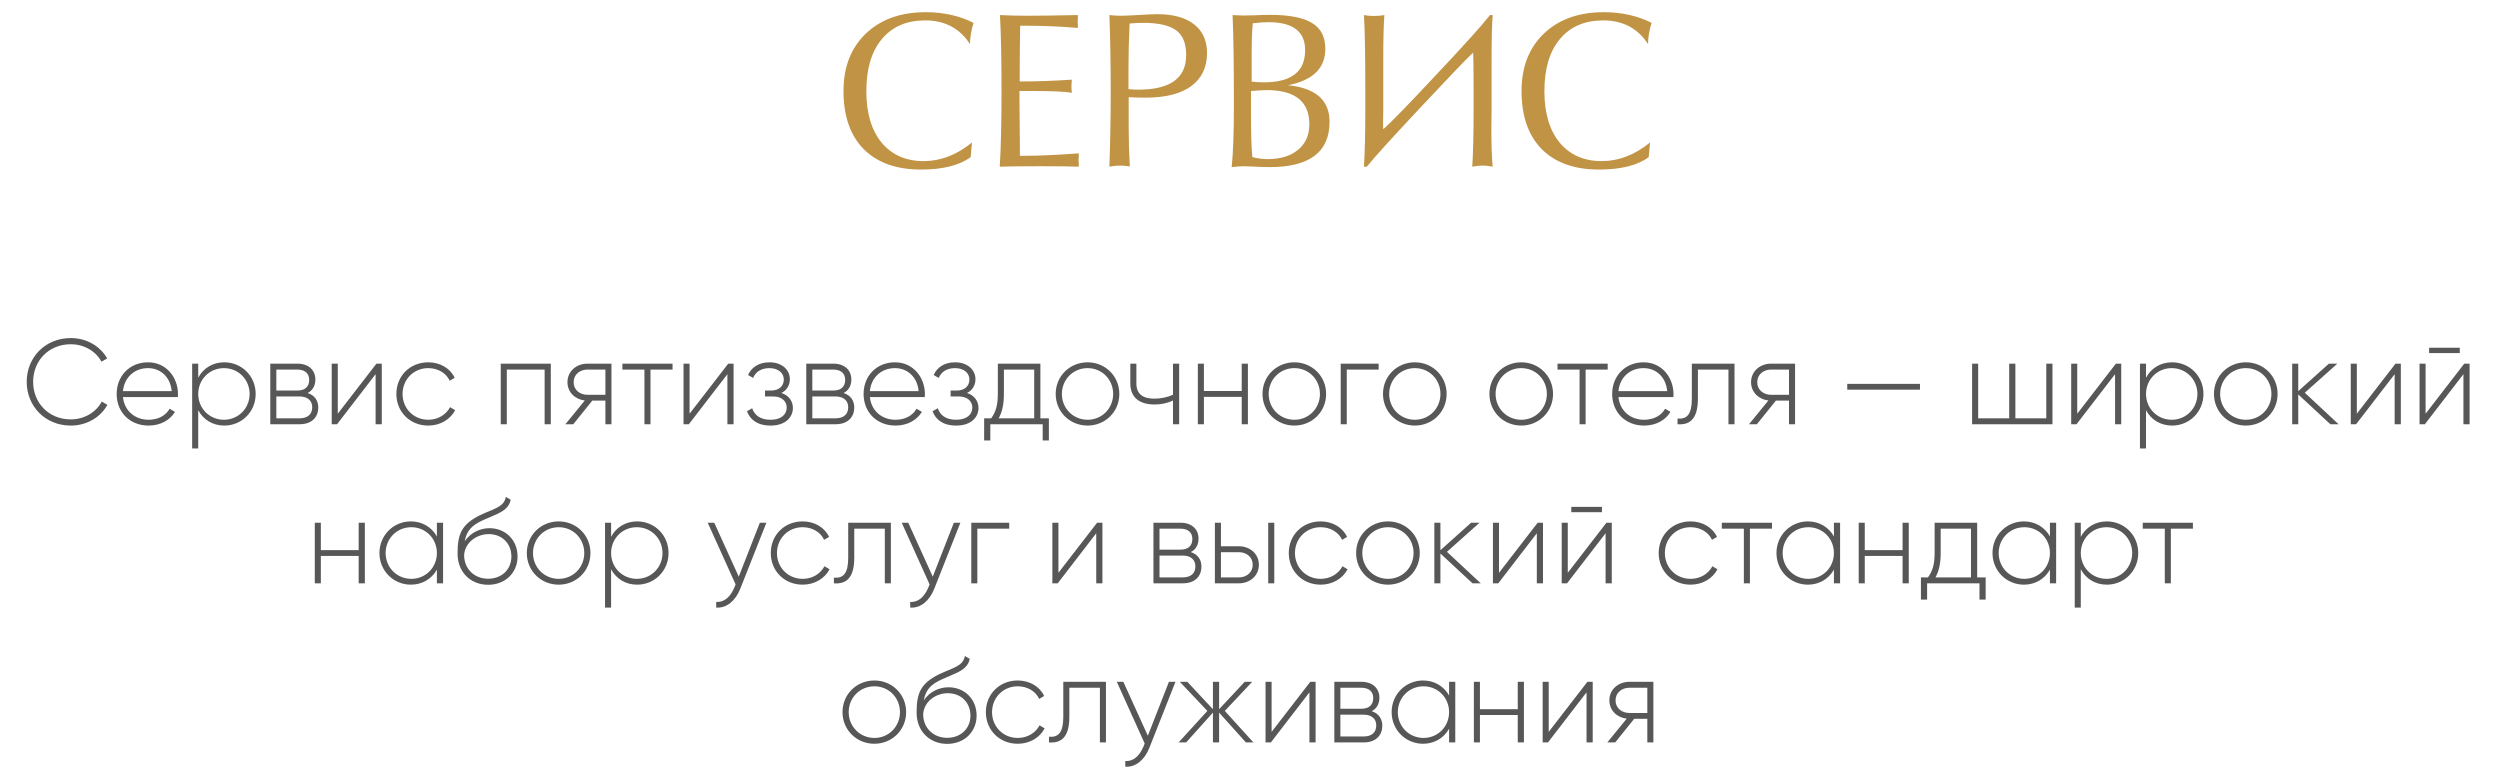 <?xml version="1.0" encoding="UTF-8"?> <svg xmlns="http://www.w3.org/2000/svg" width="330" height="103" viewBox="0 0 330 103" fill="none"><path d="M128.128 20.74C126.644 21.834 124.456 22.381 121.565 22.381C118.323 22.381 115.804 21.482 114.007 19.686C112.229 17.869 111.341 15.31 111.341 12.01C111.341 8.865 112.317 6.346 114.271 4.451C116.243 2.557 118.89 1.609 122.21 1.609C124.534 1.609 126.634 2.078 128.509 3.016C128.196 4.012 128.04 4.949 128.04 5.828C126.692 3.738 124.72 2.693 122.122 2.693C119.681 2.693 117.776 3.514 116.409 5.154C115.042 6.775 114.358 9.07 114.358 12.039C114.358 14.93 115.032 17.195 116.38 18.836C117.747 20.457 119.593 21.268 121.917 21.268C124.163 21.268 126.292 20.447 128.304 18.807L128.128 20.74ZM131.966 22C132.122 19.598 132.2 16.189 132.2 11.775C132.2 7.791 132.132 4.529 131.995 1.99C133.108 2.049 134.3 2.078 135.569 2.078C136.878 2.078 139.114 2.049 142.278 1.99C142.278 2.068 142.278 2.205 142.278 2.4C142.259 2.596 142.249 2.742 142.249 2.84C142.249 2.918 142.259 3.055 142.278 3.25C142.278 3.445 142.278 3.592 142.278 3.689C140.052 3.494 137.737 3.396 135.335 3.396H134.661C134.622 5.721 134.603 7.781 134.603 9.578V10.75H135.13C136.927 10.75 139.046 10.672 141.487 10.516C141.448 10.906 141.429 11.209 141.429 11.424C141.429 11.619 141.448 11.893 141.487 12.244C140.628 12.088 138.782 12.01 135.95 12.01H134.573V13.416C134.573 14.275 134.593 16.658 134.632 20.564H135.364C137.122 20.564 139.466 20.457 142.396 20.242C142.396 20.34 142.396 20.486 142.396 20.682C142.376 20.877 142.366 21.023 142.366 21.121C142.366 21.219 142.376 21.365 142.396 21.561C142.396 21.756 142.396 21.902 142.396 22C141.341 21.961 139.671 21.941 137.386 21.941C135.022 21.941 133.216 21.961 131.966 22ZM146.438 22C146.556 18.777 146.614 15.447 146.614 12.01C146.614 8.436 146.556 5.096 146.438 1.99C147.005 2.049 147.483 2.078 147.874 2.078C148.343 2.078 149.114 2.049 150.188 1.99C151.282 1.912 152.142 1.873 152.767 1.873C154.876 1.873 156.497 2.322 157.63 3.221C158.763 4.119 159.329 5.379 159.329 7C159.329 8.875 158.636 10.33 157.249 11.365C155.862 12.381 153.851 12.889 151.214 12.889C150.354 12.889 149.612 12.869 148.987 12.83V17.02C148.987 18.562 149.036 20.213 149.134 21.971C148.587 21.893 148.177 21.854 147.903 21.854C147.474 21.854 146.985 21.902 146.438 22ZM148.958 11.775C149.544 11.815 149.983 11.834 150.276 11.834C154.476 11.834 156.575 10.31 156.575 7.264C156.575 5.721 156.126 4.627 155.228 3.982C154.329 3.338 152.894 3.016 150.921 3.016C150.354 3.016 149.749 3.045 149.104 3.104C149.007 5.213 148.958 7.225 148.958 9.139V11.775ZM165.13 12.01V14.91C165.13 17.527 165.188 19.471 165.306 20.74C166.048 20.916 166.712 21.004 167.298 21.004C169.017 21.004 170.364 20.594 171.341 19.773C172.337 18.953 172.835 17.83 172.835 16.404C172.835 13.396 170.95 11.893 167.181 11.893C166.868 11.893 166.185 11.932 165.13 12.01ZM162.581 22.059C162.776 20.184 162.874 17.488 162.874 13.973C162.874 8.465 162.815 4.471 162.698 1.99C163.558 2.029 164.026 2.049 164.104 2.049C164.3 2.049 164.788 2.039 165.569 2.02C166.37 1.98 167.063 1.961 167.649 1.961C170.149 1.961 171.985 2.312 173.157 3.016C174.349 3.719 174.944 4.861 174.944 6.443C174.944 9.002 173.304 10.604 170.022 11.248C173.675 11.619 175.501 13.23 175.501 16.082C175.501 20.066 172.864 22.059 167.591 22.059C167.103 22.059 166.478 22.039 165.716 22C164.954 21.961 164.427 21.941 164.134 21.941C163.802 21.941 163.284 21.98 162.581 22.059ZM165.218 10.779C165.804 10.838 166.351 10.867 166.858 10.867C170.472 10.867 172.278 9.451 172.278 6.619C172.278 4.158 170.667 2.928 167.444 2.928C166.878 2.928 166.185 2.977 165.364 3.074C165.267 4.148 165.218 5.408 165.218 6.854V10.779ZM194.456 6.941C193.558 7.781 191.243 10.193 187.513 14.178C183.665 18.279 181.302 20.887 180.423 22H180.042C180.159 20.164 180.218 17.645 180.218 14.441V12.01C180.218 7.107 180.159 3.768 180.042 1.99C180.433 2.068 180.872 2.107 181.36 2.107C181.868 2.107 182.327 2.068 182.737 1.99C182.64 3.279 182.591 5.193 182.591 7.732V12.01C182.591 12.498 182.591 13.25 182.591 14.266C182.571 15.301 182.562 16.062 182.562 16.551C182.562 16.785 182.571 16.951 182.591 17.049C183.47 16.307 185.745 13.973 189.417 10.047C193.206 6.023 195.628 3.338 196.683 1.99H197.034C196.937 3.279 196.888 5.193 196.888 7.732V12.01C196.888 12.615 196.888 13.455 196.888 14.529C196.868 15.604 196.858 16.375 196.858 16.844C196.858 19.109 196.917 20.828 197.034 22C196.546 21.902 196.106 21.854 195.716 21.854C195.325 21.854 194.866 21.902 194.339 22C194.456 20.164 194.515 17.645 194.515 14.441V12.01C194.515 9.236 194.495 7.547 194.456 6.941ZM217.63 20.74C216.146 21.834 213.958 22.381 211.067 22.381C207.825 22.381 205.306 21.482 203.509 19.686C201.731 17.869 200.843 15.31 200.843 12.01C200.843 8.865 201.819 6.346 203.772 4.451C205.745 2.557 208.392 1.609 211.712 1.609C214.036 1.609 216.136 2.078 218.011 3.016C217.698 4.012 217.542 4.949 217.542 5.828C216.194 3.738 214.222 2.693 211.624 2.693C209.183 2.693 207.278 3.514 205.911 5.154C204.544 6.775 203.86 9.07 203.86 12.039C203.86 14.93 204.534 17.195 205.882 18.836C207.249 20.457 209.095 21.268 211.419 21.268C213.665 21.268 215.794 20.447 217.806 18.807L217.63 20.74Z" fill="#C19344"></path><path d="M9.349 56.176C5.941 56.176 3.525 53.6 3.525 50.4C3.525 47.2 5.941 44.624 9.349 44.624C11.413 44.624 13.221 45.68 14.149 47.312L13.397 47.744C12.661 46.368 11.109 45.44 9.349 45.44C6.405 45.44 4.373 47.648 4.373 50.4C4.373 53.152 6.405 55.36 9.349 55.36C11.125 55.36 12.693 54.416 13.429 53.008L14.181 53.44C13.269 55.088 11.445 56.176 9.349 56.176ZM19.543 47.824C21.975 47.824 23.495 49.84 23.495 52.032C23.495 52.16 23.479 52.288 23.479 52.416H16.231C16.423 54.224 17.799 55.408 19.623 55.408C20.935 55.408 21.927 54.8 22.391 53.952L23.095 54.368C22.439 55.456 21.191 56.176 19.607 56.176C17.143 56.176 15.399 54.416 15.399 52C15.399 49.648 17.095 47.824 19.543 47.824ZM19.543 48.592C17.719 48.592 16.391 49.856 16.231 51.632H22.663C22.487 49.68 21.111 48.592 19.543 48.592ZM29.605 47.824C31.893 47.824 33.749 49.632 33.749 52C33.749 54.368 31.893 56.176 29.605 56.176C28.053 56.176 26.821 55.376 26.165 54.144V59.2H25.365V48H26.165V49.856C26.821 48.624 28.053 47.824 29.605 47.824ZM29.557 55.408C31.461 55.408 32.949 53.904 32.949 52C32.949 50.096 31.461 48.592 29.557 48.592C27.653 48.592 26.165 50.096 26.165 52C26.165 53.904 27.653 55.408 29.557 55.408ZM40.605 51.872C41.533 52.176 42.013 52.88 42.013 53.792C42.013 55.008 41.213 56 39.549 56H35.677V48H39.245C40.813 48 41.629 48.928 41.629 50.096C41.629 50.88 41.293 51.536 40.605 51.872ZM39.245 48.784H36.477V51.552H39.245C40.269 51.552 40.813 51.04 40.813 50.144C40.813 49.296 40.253 48.784 39.245 48.784ZM39.549 55.216C40.621 55.216 41.213 54.672 41.213 53.76C41.213 52.88 40.605 52.336 39.549 52.336H36.477V55.216H39.549ZM49.691 48H50.395V56H49.579V49.392L44.491 56H43.787V48H44.587V54.608L49.691 48ZM56.529 56.176C54.113 56.176 52.321 54.368 52.321 52C52.321 49.632 54.113 47.824 56.529 47.824C58.097 47.824 59.441 48.624 60.017 49.872L59.361 50.256C58.897 49.248 57.809 48.592 56.529 48.592C54.593 48.592 53.137 50.096 53.137 52C53.137 53.904 54.593 55.408 56.529 55.408C57.825 55.408 58.881 54.736 59.409 53.744L60.081 54.144C59.441 55.376 58.097 56.176 56.529 56.176ZM72.707 48V56H71.891V48.784H66.899V56H66.099V48H72.707ZM80.713 48V56H79.913V52.88H78.185L75.673 56H74.633L77.193 52.864C75.929 52.72 74.905 51.792 74.905 50.448C74.905 48.976 76.121 48 77.545 48H80.713ZM77.545 52.112H79.913V48.784H77.545C76.537 48.784 75.721 49.44 75.721 50.448C75.721 51.472 76.537 52.112 77.545 52.112ZM88.777 48V48.784H85.865V56H85.065V48.784H82.153V48H88.777ZM96.128 48H96.832V56H96.016V49.392L90.928 56H90.224V48H91.024V54.608L96.128 48ZM103.142 51.872C104.118 52.192 104.662 52.944 104.662 53.856C104.662 55.072 103.686 56.176 101.718 56.176C99.926 56.176 98.998 55.344 98.598 54.288L99.286 53.888C99.59 54.784 100.326 55.408 101.718 55.408C103.078 55.408 103.846 54.736 103.846 53.808C103.846 52.944 103.174 52.336 102.086 52.336H100.982V51.552H101.782C102.822 51.552 103.462 50.976 103.462 50.08C103.462 49.232 102.71 48.592 101.574 48.592C100.518 48.592 99.75 49.056 99.414 49.888L98.742 49.504C99.174 48.528 100.118 47.824 101.574 47.824C103.27 47.824 104.262 48.864 104.262 50.048C104.262 50.832 103.878 51.52 103.142 51.872ZM111.355 51.872C112.283 52.176 112.763 52.88 112.763 53.792C112.763 55.008 111.963 56 110.299 56H106.427V48H109.995C111.563 48 112.379 48.928 112.379 50.096C112.379 50.88 112.043 51.536 111.355 51.872ZM109.995 48.784H107.227V51.552H109.995C111.019 51.552 111.563 51.04 111.563 50.144C111.563 49.296 111.003 48.784 109.995 48.784ZM110.299 55.216C111.371 55.216 111.963 54.672 111.963 53.76C111.963 52.88 111.355 52.336 110.299 52.336H107.227V55.216H110.299ZM118.137 47.824C120.569 47.824 122.089 49.84 122.089 52.032C122.089 52.16 122.073 52.288 122.073 52.416H114.825C115.017 54.224 116.393 55.408 118.217 55.408C119.529 55.408 120.521 54.8 120.985 53.952L121.689 54.368C121.033 55.456 119.785 56.176 118.201 56.176C115.737 56.176 113.993 54.416 113.993 52C113.993 49.648 115.689 47.824 118.137 47.824ZM118.137 48.592C116.313 48.592 114.985 49.856 114.825 51.632H121.257C121.081 49.68 119.705 48.592 118.137 48.592ZM127.642 51.872C128.618 52.192 129.162 52.944 129.162 53.856C129.162 55.072 128.186 56.176 126.218 56.176C124.426 56.176 123.498 55.344 123.098 54.288L123.786 53.888C124.09 54.784 124.826 55.408 126.218 55.408C127.578 55.408 128.346 54.736 128.346 53.808C128.346 52.944 127.674 52.336 126.586 52.336H125.482V51.552H126.282C127.322 51.552 127.962 50.976 127.962 50.08C127.962 49.232 127.21 48.592 126.074 48.592C125.018 48.592 124.25 49.056 123.914 49.888L123.242 49.504C123.674 48.528 124.618 47.824 126.074 47.824C127.77 47.824 128.762 48.864 128.762 50.048C128.762 50.832 128.378 51.52 127.642 51.872ZM137.331 55.216H138.451V58.144H137.635V56H130.723V58.144H129.907V55.216H130.835C131.395 54.448 131.715 53.584 131.715 52V48H137.331V55.216ZM131.827 55.216H136.515V48.784H132.515V52C132.515 53.424 132.275 54.4 131.827 55.216ZM143.56 56.176C141.224 56.176 139.352 54.368 139.352 52C139.352 49.632 141.224 47.824 143.56 47.824C145.88 47.824 147.752 49.632 147.752 52C147.752 54.368 145.88 56.176 143.56 56.176ZM143.56 55.408C145.464 55.408 146.936 53.904 146.936 52C146.936 50.096 145.464 48.592 143.56 48.592C141.656 48.592 140.168 50.096 140.168 52C140.168 53.904 141.656 55.408 143.56 55.408ZM154.833 48H155.649V56H154.833V52.864C154.129 53.216 153.265 53.392 152.401 53.392C150.369 53.392 149.201 52.432 149.201 50.608V48H150.001V50.608C150.001 52 150.849 52.624 152.369 52.624C153.217 52.624 154.081 52.448 154.833 52.112V48ZM163.907 48H164.723V56H163.907V52.384H158.915V56H158.115V48H158.915V51.616H163.907V48ZM170.857 56.176C168.521 56.176 166.649 54.368 166.649 52C166.649 49.632 168.521 47.824 170.857 47.824C173.177 47.824 175.049 49.632 175.049 52C175.049 54.368 173.177 56.176 170.857 56.176ZM170.857 55.408C172.761 55.408 174.233 53.904 174.233 52C174.233 50.096 172.761 48.592 170.857 48.592C168.953 48.592 167.465 50.096 167.465 52C167.465 53.904 168.953 55.408 170.857 55.408ZM181.982 48V48.784H177.774V56H176.974V48H181.982ZM186.763 56.176C184.427 56.176 182.555 54.368 182.555 52C182.555 49.632 184.427 47.824 186.763 47.824C189.083 47.824 190.955 49.632 190.955 52C190.955 54.368 189.083 56.176 186.763 56.176ZM186.763 55.408C188.667 55.408 190.139 53.904 190.139 52C190.139 50.096 188.667 48.592 186.763 48.592C184.859 48.592 183.371 50.096 183.371 52C183.371 53.904 184.859 55.408 186.763 55.408ZM200.81 56.176C198.474 56.176 196.602 54.368 196.602 52C196.602 49.632 198.474 47.824 200.81 47.824C203.13 47.824 205.002 49.632 205.002 52C205.002 54.368 203.13 56.176 200.81 56.176ZM200.81 55.408C202.714 55.408 204.186 53.904 204.186 52C204.186 50.096 202.714 48.592 200.81 48.592C198.906 48.592 197.418 50.096 197.418 52C197.418 53.904 198.906 55.408 200.81 55.408ZM212.215 48V48.784H209.303V56H208.503V48.784H205.591V48H212.215ZM216.949 47.824C219.381 47.824 220.901 49.84 220.901 52.032C220.901 52.16 220.885 52.288 220.885 52.416H213.637C213.829 54.224 215.205 55.408 217.029 55.408C218.341 55.408 219.333 54.8 219.797 53.952L220.501 54.368C219.845 55.456 218.597 56.176 217.013 56.176C214.549 56.176 212.805 54.416 212.805 52C212.805 49.648 214.501 47.824 216.949 47.824ZM216.949 48.592C215.125 48.592 213.797 49.856 213.637 51.632H220.069C219.893 49.68 218.517 48.592 216.949 48.592ZM228.955 48V56H228.155V48.784H224.123V52.64C224.123 55.44 222.939 56.112 221.435 56V55.248C222.667 55.36 223.323 54.704 223.323 52.64V48H228.955ZM236.948 48V56H236.148V52.88H234.42L231.908 56H230.868L233.428 52.864C232.164 52.72 231.14 51.792 231.14 50.448C231.14 48.976 232.356 48 233.78 48H236.948ZM233.78 52.112H236.148V48.784H233.78C232.772 48.784 231.956 49.44 231.956 50.448C231.956 51.472 232.772 52.112 233.78 52.112ZM243.837 51.44V50.672H253.437V51.44H243.837ZM270.11 48H270.926V56H260.318V48H261.118V55.216H265.214V48H266.03V55.216H270.11V48ZM279.3 48H280.004V56H279.188V49.392L274.1 56H273.396V48H274.196V54.608L279.3 48ZM286.714 47.824C289.002 47.824 290.858 49.632 290.858 52C290.858 54.368 289.002 56.176 286.714 56.176C285.162 56.176 283.93 55.376 283.274 54.144V59.2H282.474V48H283.274V49.856C283.93 48.624 285.162 47.824 286.714 47.824ZM286.666 55.408C288.57 55.408 290.058 53.904 290.058 52C290.058 50.096 288.57 48.592 286.666 48.592C284.762 48.592 283.274 50.096 283.274 52C283.274 53.904 284.762 55.408 286.666 55.408ZM296.451 56.176C294.115 56.176 292.243 54.368 292.243 52C292.243 49.632 294.115 47.824 296.451 47.824C298.771 47.824 300.643 49.632 300.643 52C300.643 54.368 298.771 56.176 296.451 56.176ZM296.451 55.408C298.355 55.408 299.827 53.904 299.827 52C299.827 50.096 298.355 48.592 296.451 48.592C294.547 48.592 293.059 50.096 293.059 52C293.059 53.904 294.547 55.408 296.451 55.408ZM308.696 56H307.608L303.368 52.064V56H302.568V48H303.368V51.632L307.416 48H308.536L304.232 51.84L308.696 56ZM316.206 48H316.91V56H316.094V49.392L311.006 56H310.302V48H311.102V54.608L316.206 48ZM320.644 46.608V45.904H324.692V46.608H320.644ZM325.284 48H325.988V56H325.172V49.392L320.084 56H319.38V48H320.18V54.608L325.284 48ZM47.344 69H48.16V77H47.344V73.384H42.352V77H41.552V69H42.352V72.616H47.344V69ZM57.67 69H58.486V77H57.67V75.192C56.998 76.392 55.766 77.176 54.23 77.176C51.958 77.176 50.086 75.368 50.086 73C50.086 70.632 51.958 68.824 54.23 68.824C55.766 68.824 56.998 69.608 57.67 70.808V69ZM54.294 76.408C56.198 76.408 57.67 74.904 57.67 73C57.67 71.096 56.198 69.592 54.294 69.592C52.39 69.592 50.902 71.096 50.902 73C50.902 74.904 52.39 76.408 54.294 76.408ZM64.431 77.192C62.159 77.192 60.399 75.56 60.399 73.08C60.399 70.584 60.847 69.24 63.391 67.992C65.135 67.16 66.543 66.952 66.767 65.592L67.407 65.96C67.135 67.496 65.455 67.88 63.823 68.632C62.255 69.336 61.599 70.056 61.343 71.464C62.143 70.216 63.503 69.72 64.607 69.72C66.719 69.72 68.319 71.272 68.319 73.464C68.319 75.608 66.687 77.192 64.431 77.192ZM64.431 76.392C66.239 76.392 67.503 75.16 67.503 73.464C67.503 71.752 66.287 70.504 64.511 70.504C62.959 70.504 61.391 71.56 61.263 73.256C61.263 75.096 62.607 76.392 64.431 76.392ZM73.748 77.176C71.412 77.176 69.54 75.368 69.54 73C69.54 70.632 71.412 68.824 73.748 68.824C76.068 68.824 77.94 70.632 77.94 73C77.94 75.368 76.068 77.176 73.748 77.176ZM73.748 76.408C75.652 76.408 77.124 74.904 77.124 73C77.124 71.096 75.652 69.592 73.748 69.592C71.844 69.592 70.356 71.096 70.356 73C70.356 74.904 71.844 76.408 73.748 76.408ZM84.105 68.824C86.393 68.824 88.249 70.632 88.249 73C88.249 75.368 86.393 77.176 84.105 77.176C82.553 77.176 81.321 76.376 80.665 75.144V80.2H79.865V69H80.665V70.856C81.321 69.624 82.553 68.824 84.105 68.824ZM84.057 76.408C85.961 76.408 87.449 74.904 87.449 73C87.449 71.096 85.961 69.592 84.057 69.592C82.153 69.592 80.665 71.096 80.665 73C80.665 74.904 82.153 76.408 84.057 76.408ZM100.299 69H101.163L97.707 77.736C97.099 79.272 95.915 80.312 94.539 80.2V79.448C95.611 79.544 96.427 78.744 96.923 77.576L97.099 77.144L93.419 69H94.283L97.515 76.12L100.299 69ZM105.951 77.176C103.535 77.176 101.743 75.368 101.743 73C101.743 70.632 103.535 68.824 105.951 68.824C107.519 68.824 108.863 69.624 109.439 70.872L108.783 71.256C108.319 70.248 107.231 69.592 105.951 69.592C104.015 69.592 102.559 71.096 102.559 73C102.559 74.904 104.015 76.408 105.951 76.408C107.247 76.408 108.303 75.736 108.831 74.744L109.503 75.144C108.863 76.376 107.519 77.176 105.951 77.176ZM117.595 69V77H116.795V69.784H112.763V73.64C112.763 76.44 111.579 77.112 110.075 77V76.248C111.307 76.36 111.963 75.704 111.963 73.64V69H117.595ZM125.908 69H126.772L123.316 77.736C122.708 79.272 121.524 80.312 120.148 80.2V79.448C121.22 79.544 122.036 78.744 122.532 77.576L122.708 77.144L119.028 69H119.892L123.124 76.12L125.908 69ZM133.217 69V69.784H129.009V77H128.209V69H133.217ZM144.816 69H145.52V77H144.704V70.392L139.616 77H138.912V69H139.712V75.608L144.816 69ZM157.183 72.872C158.111 73.176 158.591 73.88 158.591 74.792C158.591 76.008 157.791 77 156.127 77H152.255V69H155.823C157.391 69 158.207 69.928 158.207 71.096C158.207 71.88 157.871 72.536 157.183 72.872ZM155.823 69.784H153.055V72.552H155.823C156.847 72.552 157.391 72.04 157.391 71.144C157.391 70.296 156.831 69.784 155.823 69.784ZM156.127 76.216C157.199 76.216 157.791 75.672 157.791 74.76C157.791 73.88 157.183 73.336 156.127 73.336H153.055V76.216H156.127ZM163.533 72.104C164.957 72.104 166.173 73.08 166.173 74.552C166.173 76.024 164.957 77 163.533 77H160.365V69H161.165V72.104H163.533ZM167.405 69H168.205V77H167.405V69ZM163.533 76.216C164.541 76.216 165.357 75.56 165.357 74.552C165.357 73.528 164.541 72.888 163.533 72.888H161.165V76.216H163.533ZM174.326 77.176C171.91 77.176 170.118 75.368 170.118 73C170.118 70.632 171.91 68.824 174.326 68.824C175.894 68.824 177.238 69.624 177.814 70.872L177.158 71.256C176.694 70.248 175.606 69.592 174.326 69.592C172.39 69.592 170.934 71.096 170.934 73C170.934 74.904 172.39 76.408 174.326 76.408C175.622 76.408 176.678 75.736 177.206 74.744L177.878 75.144C177.238 76.376 175.894 77.176 174.326 77.176ZM183.216 77.176C180.88 77.176 179.008 75.368 179.008 73C179.008 70.632 180.88 68.824 183.216 68.824C185.536 68.824 187.408 70.632 187.408 73C187.408 75.368 185.536 77.176 183.216 77.176ZM183.216 76.408C185.12 76.408 186.592 74.904 186.592 73C186.592 71.096 185.12 69.592 183.216 69.592C181.312 69.592 179.824 71.096 179.824 73C179.824 74.904 181.312 76.408 183.216 76.408ZM195.462 77H194.374L190.134 73.064V77H189.334V69H190.134V72.632L194.182 69H195.302L190.998 72.84L195.462 77ZM202.972 69H203.676V77H202.86V70.392L197.772 77H197.068V69H197.868V75.608L202.972 69ZM207.41 67.608V66.904H211.458V67.608H207.41ZM212.05 69H212.754V77H211.938V70.392L206.85 77H206.146V69H206.946V75.608L212.05 69ZM223.154 77.176C220.738 77.176 218.946 75.368 218.946 73C218.946 70.632 220.738 68.824 223.154 68.824C224.722 68.824 226.066 69.624 226.642 70.872L225.986 71.256C225.522 70.248 224.434 69.592 223.154 69.592C221.218 69.592 219.762 71.096 219.762 73C219.762 74.904 221.218 76.408 223.154 76.408C224.45 76.408 225.506 75.736 226.034 74.744L226.706 75.144C226.066 76.376 224.722 77.176 223.154 77.176ZM233.902 69V69.784H230.99V77H230.19V69.784H227.278V69H233.902ZM242.077 69H242.893V77H242.077V75.192C241.405 76.392 240.173 77.176 238.637 77.176C236.365 77.176 234.493 75.368 234.493 73C234.493 70.632 236.365 68.824 238.637 68.824C240.173 68.824 241.405 69.608 242.077 70.808V69ZM238.701 76.408C240.605 76.408 242.077 74.904 242.077 73C242.077 71.096 240.605 69.592 238.701 69.592C236.797 69.592 235.309 71.096 235.309 73C235.309 74.904 236.797 76.408 238.701 76.408ZM251.141 69H251.957V77H251.141V73.384H246.149V77H245.349V69H246.149V72.616H251.141V69ZM260.987 76.216H262.107V79.144H261.291V77H254.379V79.144H253.563V76.216H254.491C255.051 75.448 255.371 74.584 255.371 73V69H260.987V76.216ZM255.483 76.216H260.171V69.784H256.171V73C256.171 74.424 255.931 75.4 255.483 76.216ZM270.592 69H271.408V77H270.592V75.192C269.92 76.392 268.688 77.176 267.152 77.176C264.88 77.176 263.008 75.368 263.008 73C263.008 70.632 264.88 68.824 267.152 68.824C268.688 68.824 269.92 69.608 270.592 70.808V69ZM267.216 76.408C269.12 76.408 270.592 74.904 270.592 73C270.592 71.096 269.12 69.592 267.216 69.592C265.312 69.592 263.824 71.096 263.824 73C263.824 74.904 265.312 76.408 267.216 76.408ZM278.105 68.824C280.393 68.824 282.249 70.632 282.249 73C282.249 75.368 280.393 77.176 278.105 77.176C276.553 77.176 275.321 76.376 274.665 75.144V80.2H273.865V69H274.665V70.856C275.321 69.624 276.553 68.824 278.105 68.824ZM278.057 76.408C279.961 76.408 281.449 74.904 281.449 73C281.449 71.096 279.961 69.592 278.057 69.592C276.153 69.592 274.665 71.096 274.665 73C274.665 74.904 276.153 76.408 278.057 76.408ZM289.465 69V69.784H286.553V77H285.753V69.784H282.841V69H289.465ZM115.419 98.176C113.083 98.176 111.211 96.368 111.211 94C111.211 91.632 113.083 89.824 115.419 89.824C117.739 89.824 119.611 91.632 119.611 94C119.611 96.368 117.739 98.176 115.419 98.176ZM115.419 97.408C117.323 97.408 118.795 95.904 118.795 94C118.795 92.096 117.323 90.592 115.419 90.592C113.515 90.592 112.027 92.096 112.027 94C112.027 95.904 113.515 97.408 115.419 97.408ZM125.025 98.192C122.753 98.192 120.993 96.56 120.993 94.08C120.993 91.584 121.441 90.24 123.985 88.992C125.729 88.16 127.137 87.952 127.361 86.592L128.001 86.96C127.729 88.496 126.049 88.88 124.417 89.632C122.849 90.336 122.193 91.056 121.937 92.464C122.737 91.216 124.097 90.72 125.201 90.72C127.313 90.72 128.913 92.272 128.913 94.464C128.913 96.608 127.281 98.192 125.025 98.192ZM125.025 97.392C126.833 97.392 128.097 96.16 128.097 94.464C128.097 92.752 126.881 91.504 125.105 91.504C123.553 91.504 121.985 92.56 121.857 94.256C121.857 96.096 123.201 97.392 125.025 97.392ZM134.341 98.176C131.925 98.176 130.133 96.368 130.133 94C130.133 91.632 131.925 89.824 134.341 89.824C135.909 89.824 137.253 90.624 137.829 91.872L137.173 92.256C136.709 91.248 135.621 90.592 134.341 90.592C132.405 90.592 130.949 92.096 130.949 94C130.949 95.904 132.405 97.408 134.341 97.408C135.637 97.408 136.693 96.736 137.221 95.744L137.893 96.144C137.253 97.376 135.909 98.176 134.341 98.176ZM145.986 90V98H145.186V90.784H141.154V94.64C141.154 97.44 139.97 98.112 138.466 98V97.248C139.698 97.36 140.354 96.704 140.354 94.64V90H145.986ZM154.299 90H155.163L151.707 98.736C151.099 100.272 149.915 101.312 148.539 101.2V100.448C149.611 100.544 150.427 99.744 150.923 98.576L151.099 98.144L147.419 90H148.283L151.515 97.12L154.299 90ZM165.451 98H164.459L160.923 94.064V98H160.107V94.064L156.571 98H155.579L159.371 93.84L155.739 90H156.731L160.107 93.616V90H160.923V93.616L164.299 90H165.291L161.675 93.84L165.451 98ZM172.956 90H173.66V98H172.844V91.392L167.756 98H167.052V90H167.852V96.608L172.956 90ZM181.058 93.872C181.986 94.176 182.466 94.88 182.466 95.792C182.466 97.008 181.666 98 180.002 98H176.13V90H179.698C181.266 90 182.082 90.928 182.082 92.096C182.082 92.88 181.746 93.536 181.058 93.872ZM179.698 90.784H176.93V93.552H179.698C180.722 93.552 181.266 93.04 181.266 92.144C181.266 91.296 180.706 90.784 179.698 90.784ZM180.002 97.216C181.074 97.216 181.666 96.672 181.666 95.76C181.666 94.88 181.058 94.336 180.002 94.336H176.93V97.216H180.002ZM191.28 90H192.096V98H191.28V96.192C190.608 97.392 189.376 98.176 187.84 98.176C185.568 98.176 183.696 96.368 183.696 94C183.696 91.632 185.568 89.824 187.84 89.824C189.376 89.824 190.608 90.608 191.28 91.808V90ZM187.904 97.408C189.808 97.408 191.28 95.904 191.28 94C191.28 92.096 189.808 90.592 187.904 90.592C186 90.592 184.512 92.096 184.512 94C184.512 95.904 186 97.408 187.904 97.408ZM200.344 90H201.16V98H200.344V94.384H195.352V98H194.552V90H195.352V93.616H200.344V90ZM209.534 90H210.238V98H209.422V91.392L204.334 98H203.63V90H204.43V96.608L209.534 90ZM218.245 90V98H217.445V94.88H215.717L213.205 98H212.165L214.725 94.864C213.461 94.72 212.437 93.792 212.437 92.448C212.437 90.976 213.653 90 215.077 90H218.245ZM215.077 94.112H217.445V90.784H215.077C214.069 90.784 213.253 91.44 213.253 92.448C213.253 93.472 214.069 94.112 215.077 94.112Z" fill="#2D2D2D" fill-opacity="0.8"></path></svg> 